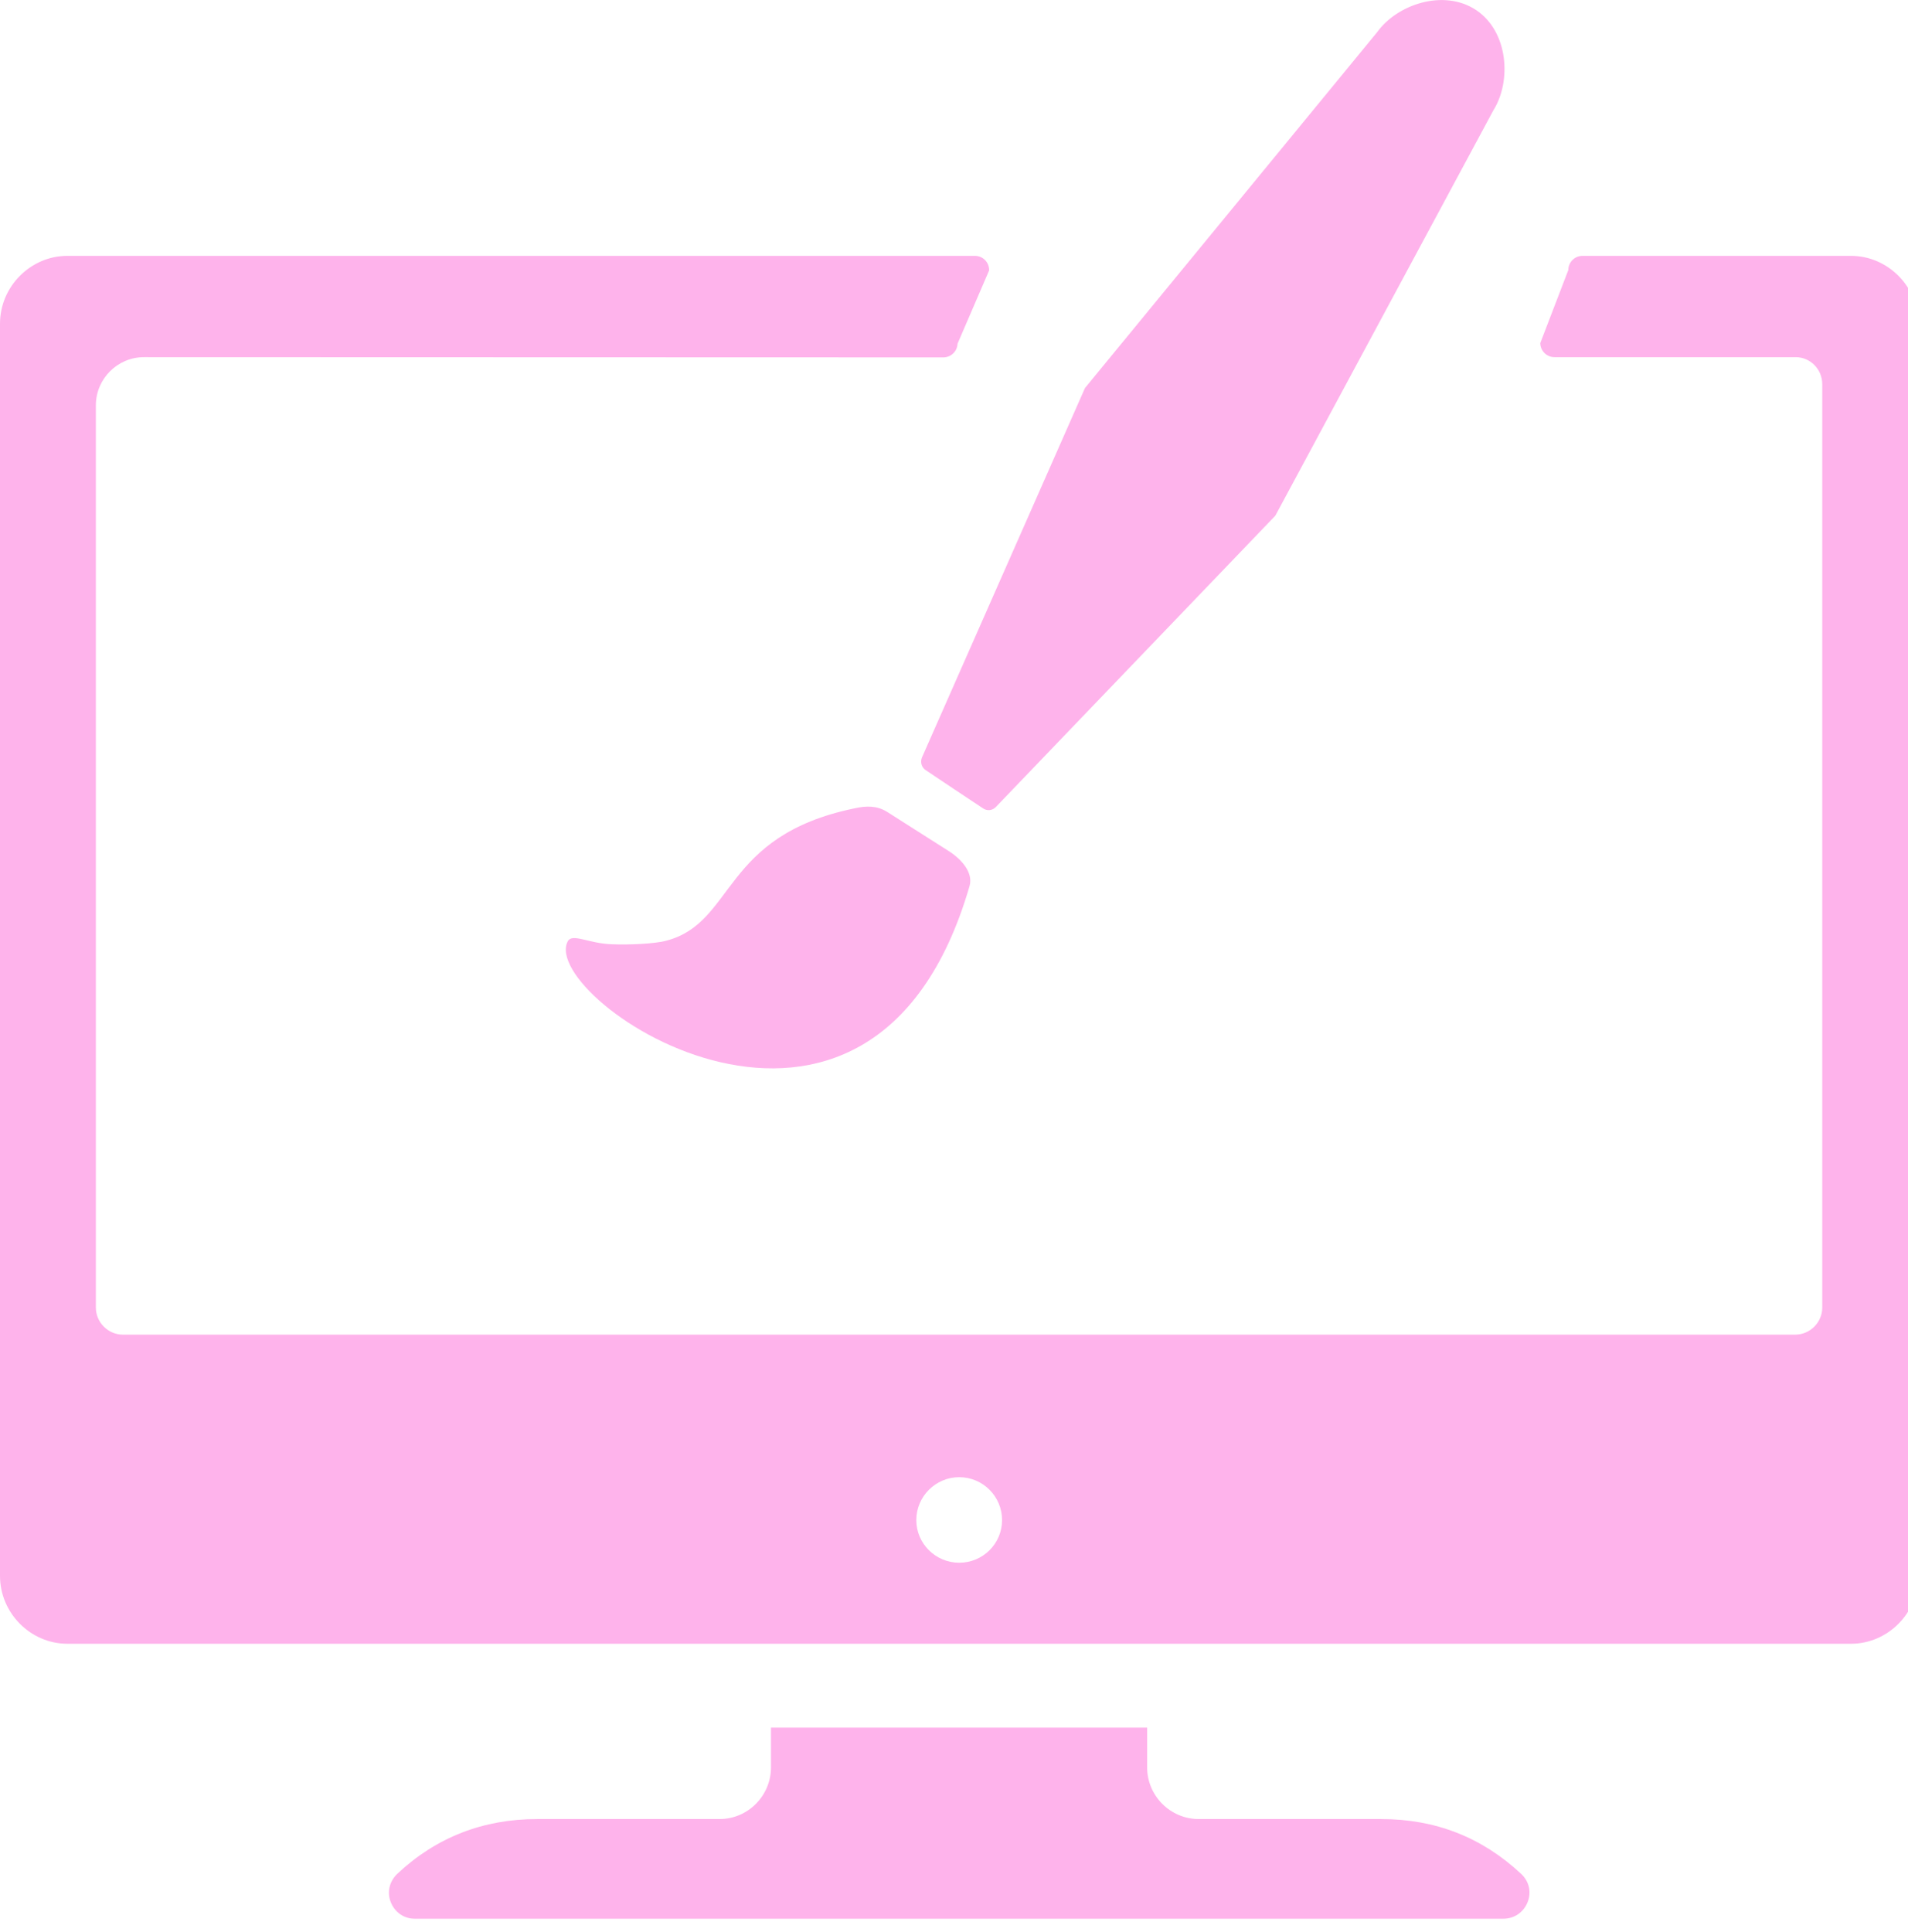 <?xml version="1.0" encoding="UTF-8" standalone="no"?><svg xmlns="http://www.w3.org/2000/svg" xmlns:xlink="http://www.w3.org/1999/xlink" clip-rule="evenodd" fill="#feb3eb" fill-rule="evenodd" height="8.2" image-rendering="optimizeQuality" preserveAspectRatio="xMidYMid meet" shape-rendering="geometricPrecision" text-rendering="geometricPrecision" version="1" viewBox="0.0 -0.0 8.1 8.2" width="8.1" zoomAndPan="magnify"><g id="change1_1"><path d="M2.281 7.721l0.774 0c0.12,0 0.218,-0.099 0.218,-0.219l0 -0.169 1.597 0 0 0.169c0,0.12 0.098,0.219 0.219,0.219l0.774 0c0.23,0 0.428,0.077 0.595,0.233 0.034,0.032 0.044,0.078 0.027,0.12 -0.017,0.043 -0.057,0.07 -0.102,0.07l-4.623 0c-0.045,0 -0.084,-0.027 -0.101,-0.07 -0.017,-0.042 -0.006,-0.088 0.027,-0.12 0.166,-0.156 0.366,-0.233 0.595,-0.233zm5.577 -6.635l-1.14 0c-0.033,0 -0.06,0.027 -0.06,0.06l-0.119 0.31c0,0.033 0.027,0.06 0.06,0.06l1.024 0c0.062,0 0.113,0.051 0.113,0.115l0 3.919c0,0.063 -0.052,0.115 -0.115,0.115l-7.099 0c-0.063,0 -0.115,-0.052 -0.115,-0.115l0 -3.83c0,-0.112 0.092,-0.204 0.204,-0.204l3.394 0.001c0.032,0 0.059,-0.026 0.06,-0.058l0.134 -0.311c0.001,-0.034 -0.026,-0.062 -0.06,-0.062l-3.853 0c-0.156,0 -0.286,0.13 -0.286,0.288l0 5.315c0,0.158 0.13,0.288 0.286,0.288l7.572 0c0.156,0 0.286,-0.13 0.286,-0.288l0 -5.315c0,-0.158 -0.13,-0.288 -0.286,-0.288zm-3.807 2.264l-0.121 -0.081c-0.018,-0.012 -0.024,-0.034 -0.016,-0.054l0.692 -1.568 1.24 -1.51c0.084,-0.118 0.283,-0.186 0.421,-0.094 0.137,0.092 0.15,0.302 0.073,0.425l-0.926 1.721 -1.186 1.236c-0.015,0.016 -0.038,0.018 -0.055,0.006l-0.122 -0.081zm-1.452 0.658c0.069,0.003 0.182,-0.002 0.229,-0.015 0.295,-0.077 0.232,-0.445 0.8,-0.562 0.049,-0.011 0.095,-0.012 0.138,0.015l0.261 0.166c0.052,0.033 0.106,0.09 0.089,0.149 -0.417,1.435 -1.832,0.481 -1.706,0.235 0.019,-0.037 0.087,0.009 0.189,0.012zm1.473 2.625l0 0c-0.1,0 -0.182,-0.081 -0.182,-0.181 0,-0.1 0.082,-0.182 0.182,-0.182 0.101,0 0.182,0.082 0.182,0.182 0,0.1 -0.081,0.181 -0.182,0.181z"/></g></svg>